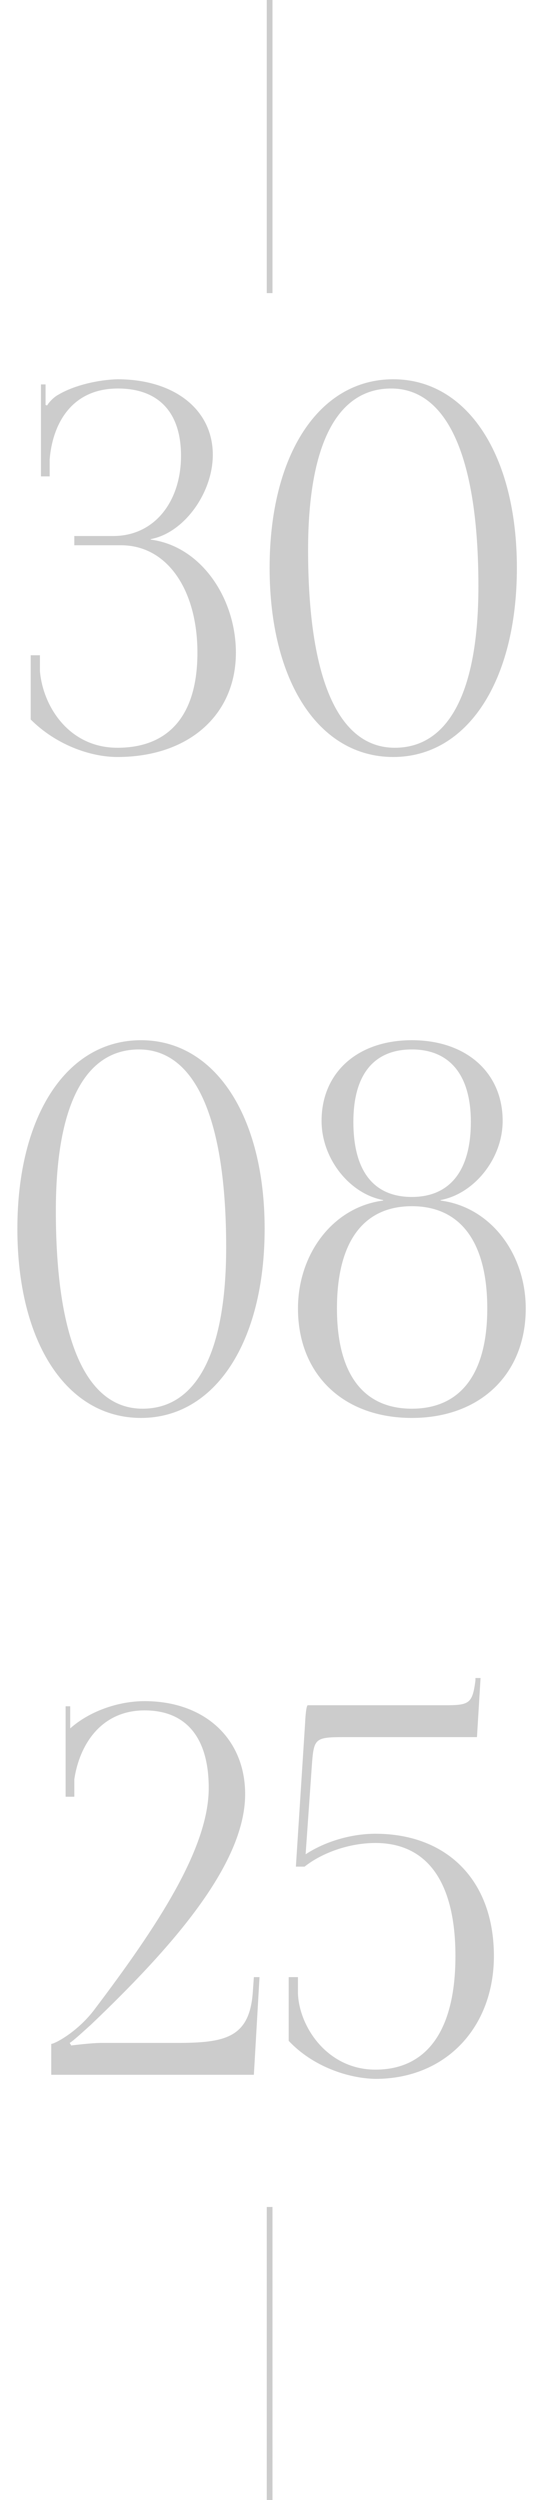 <?xml version="1.0" encoding="UTF-8"?> <svg xmlns="http://www.w3.org/2000/svg" width="95" height="435" viewBox="0 0 95 435" fill="none"><path opacity="0.2" d="M5.351 125.187V114.01H6.96V116.782C7.497 122.952 12.057 130.106 20.463 130.106C29.495 130.106 34.413 124.383 34.413 113.562C34.413 102.742 29.227 94.873 21.089 94.873H12.952V93.263H19.748C26.991 93.263 31.552 87.183 31.552 79.314C31.552 71.713 27.617 67.599 20.553 67.599C12.147 67.599 9.106 74.216 8.659 79.939V82.89H7.139V66.884H7.944V70.461L8.212 70.55C8.57 69.924 9.464 69.03 10.18 68.672C13.041 66.973 17.244 66.079 20.463 65.989C30.389 65.989 37.096 71.265 37.096 79.135C37.096 85.752 32.088 92.727 26.276 93.8V93.889C35.129 95.052 41.12 104.173 41.12 113.562C41.12 124.472 32.803 131.715 20.463 131.715C15.724 131.715 9.732 129.569 5.351 125.187ZM68.191 67.599C58.712 67.599 53.704 77.436 53.704 95.678C53.704 118.123 58.98 130.106 68.817 130.106C78.206 130.106 83.392 120.359 83.392 102.027C83.392 79.671 78.027 67.599 68.191 67.599ZM68.548 65.989C81.425 65.989 90.099 79.135 90.099 98.808C90.099 118.57 81.425 131.715 68.548 131.715C55.582 131.715 46.997 118.57 46.997 98.808C46.997 79.135 55.582 65.989 68.548 65.989ZM24.221 182.599C14.742 182.599 9.735 192.436 9.735 210.678C9.735 233.123 15.011 245.106 24.847 245.106C34.237 245.106 39.423 235.359 39.423 217.027C39.423 194.671 34.058 182.599 24.221 182.599ZM24.579 180.989C37.456 180.989 46.13 194.135 46.13 213.808C46.13 233.57 37.456 246.715 24.579 246.715C11.613 246.715 3.028 233.57 3.028 213.808C3.028 194.135 11.613 180.989 24.579 180.989ZM71.792 245.106C80.287 245.106 84.937 239.025 84.937 227.668C84.937 216.133 80.287 209.873 71.792 209.873C63.296 209.873 58.736 216.133 58.736 227.668C58.736 239.025 63.296 245.106 71.792 245.106ZM71.792 208.263C78.409 208.263 82.075 203.703 82.075 195.208C82.075 187.07 78.409 182.599 71.792 182.599C65.085 182.599 61.597 187.07 61.597 195.208C61.597 203.703 65.085 208.263 71.792 208.263ZM71.792 246.715C59.809 246.715 51.94 239.114 51.94 227.668C51.94 218.279 57.931 210.052 66.784 208.889V208.8C60.971 207.727 56.053 201.646 56.053 195.029C56.053 186.623 62.313 180.989 71.792 180.989C81.27 180.989 87.62 186.623 87.62 195.029C87.62 201.646 82.612 207.727 76.799 208.8V208.889C85.652 210.052 91.644 218.279 91.644 227.668C91.644 239.114 83.685 246.715 71.792 246.715ZM44.253 361H8.931V355.635C9.736 355.545 13.671 353.399 16.532 349.554C27.352 335.246 36.384 321.654 36.384 311.102C36.384 302.338 32.449 297.599 25.206 297.599C17.605 297.599 13.849 303.59 12.955 309.582V312.622H11.435V296.884H12.24V300.729C15.548 297.778 20.556 295.989 25.206 295.989C35.669 295.989 42.733 302.517 42.733 312.175C42.733 324.605 29.498 339.27 15.906 352.237C15.012 353.041 12.687 355.187 12.15 355.456L12.419 355.903C13.044 355.813 16.174 355.456 17.605 355.456H30.75C39.156 355.456 43.538 354.651 44.074 346.513L44.253 344.01H45.237L44.253 361ZM53.633 296.705H77.509C81.801 296.705 82.338 296.437 82.874 292.412V291.965H83.768L83.142 302.249H60.161C54.795 302.249 54.706 302.428 54.348 307.346L53.275 322.637C56.673 320.402 61.234 319.061 65.437 319.061C77.777 319.061 86.093 327.019 86.093 340.343C86.093 352.684 77.777 361.715 65.437 361.715C60.697 361.626 54.527 359.569 50.324 355.098V344.01H51.934V346.782C52.113 352.594 57.031 360.106 65.437 360.106C74.468 360.106 79.387 353.22 79.387 340.343C79.387 327.466 74.468 320.67 65.437 320.67C60.876 320.67 56.137 322.369 53.096 324.784H51.576L53.186 299.745C53.275 297.778 53.454 296.794 53.633 296.705Z" fill="black"></path><path d="M47 51V0" stroke="black" stroke-opacity="0.2"></path><path d="M47 435V384" stroke="black" stroke-opacity="0.2"></path></svg> 